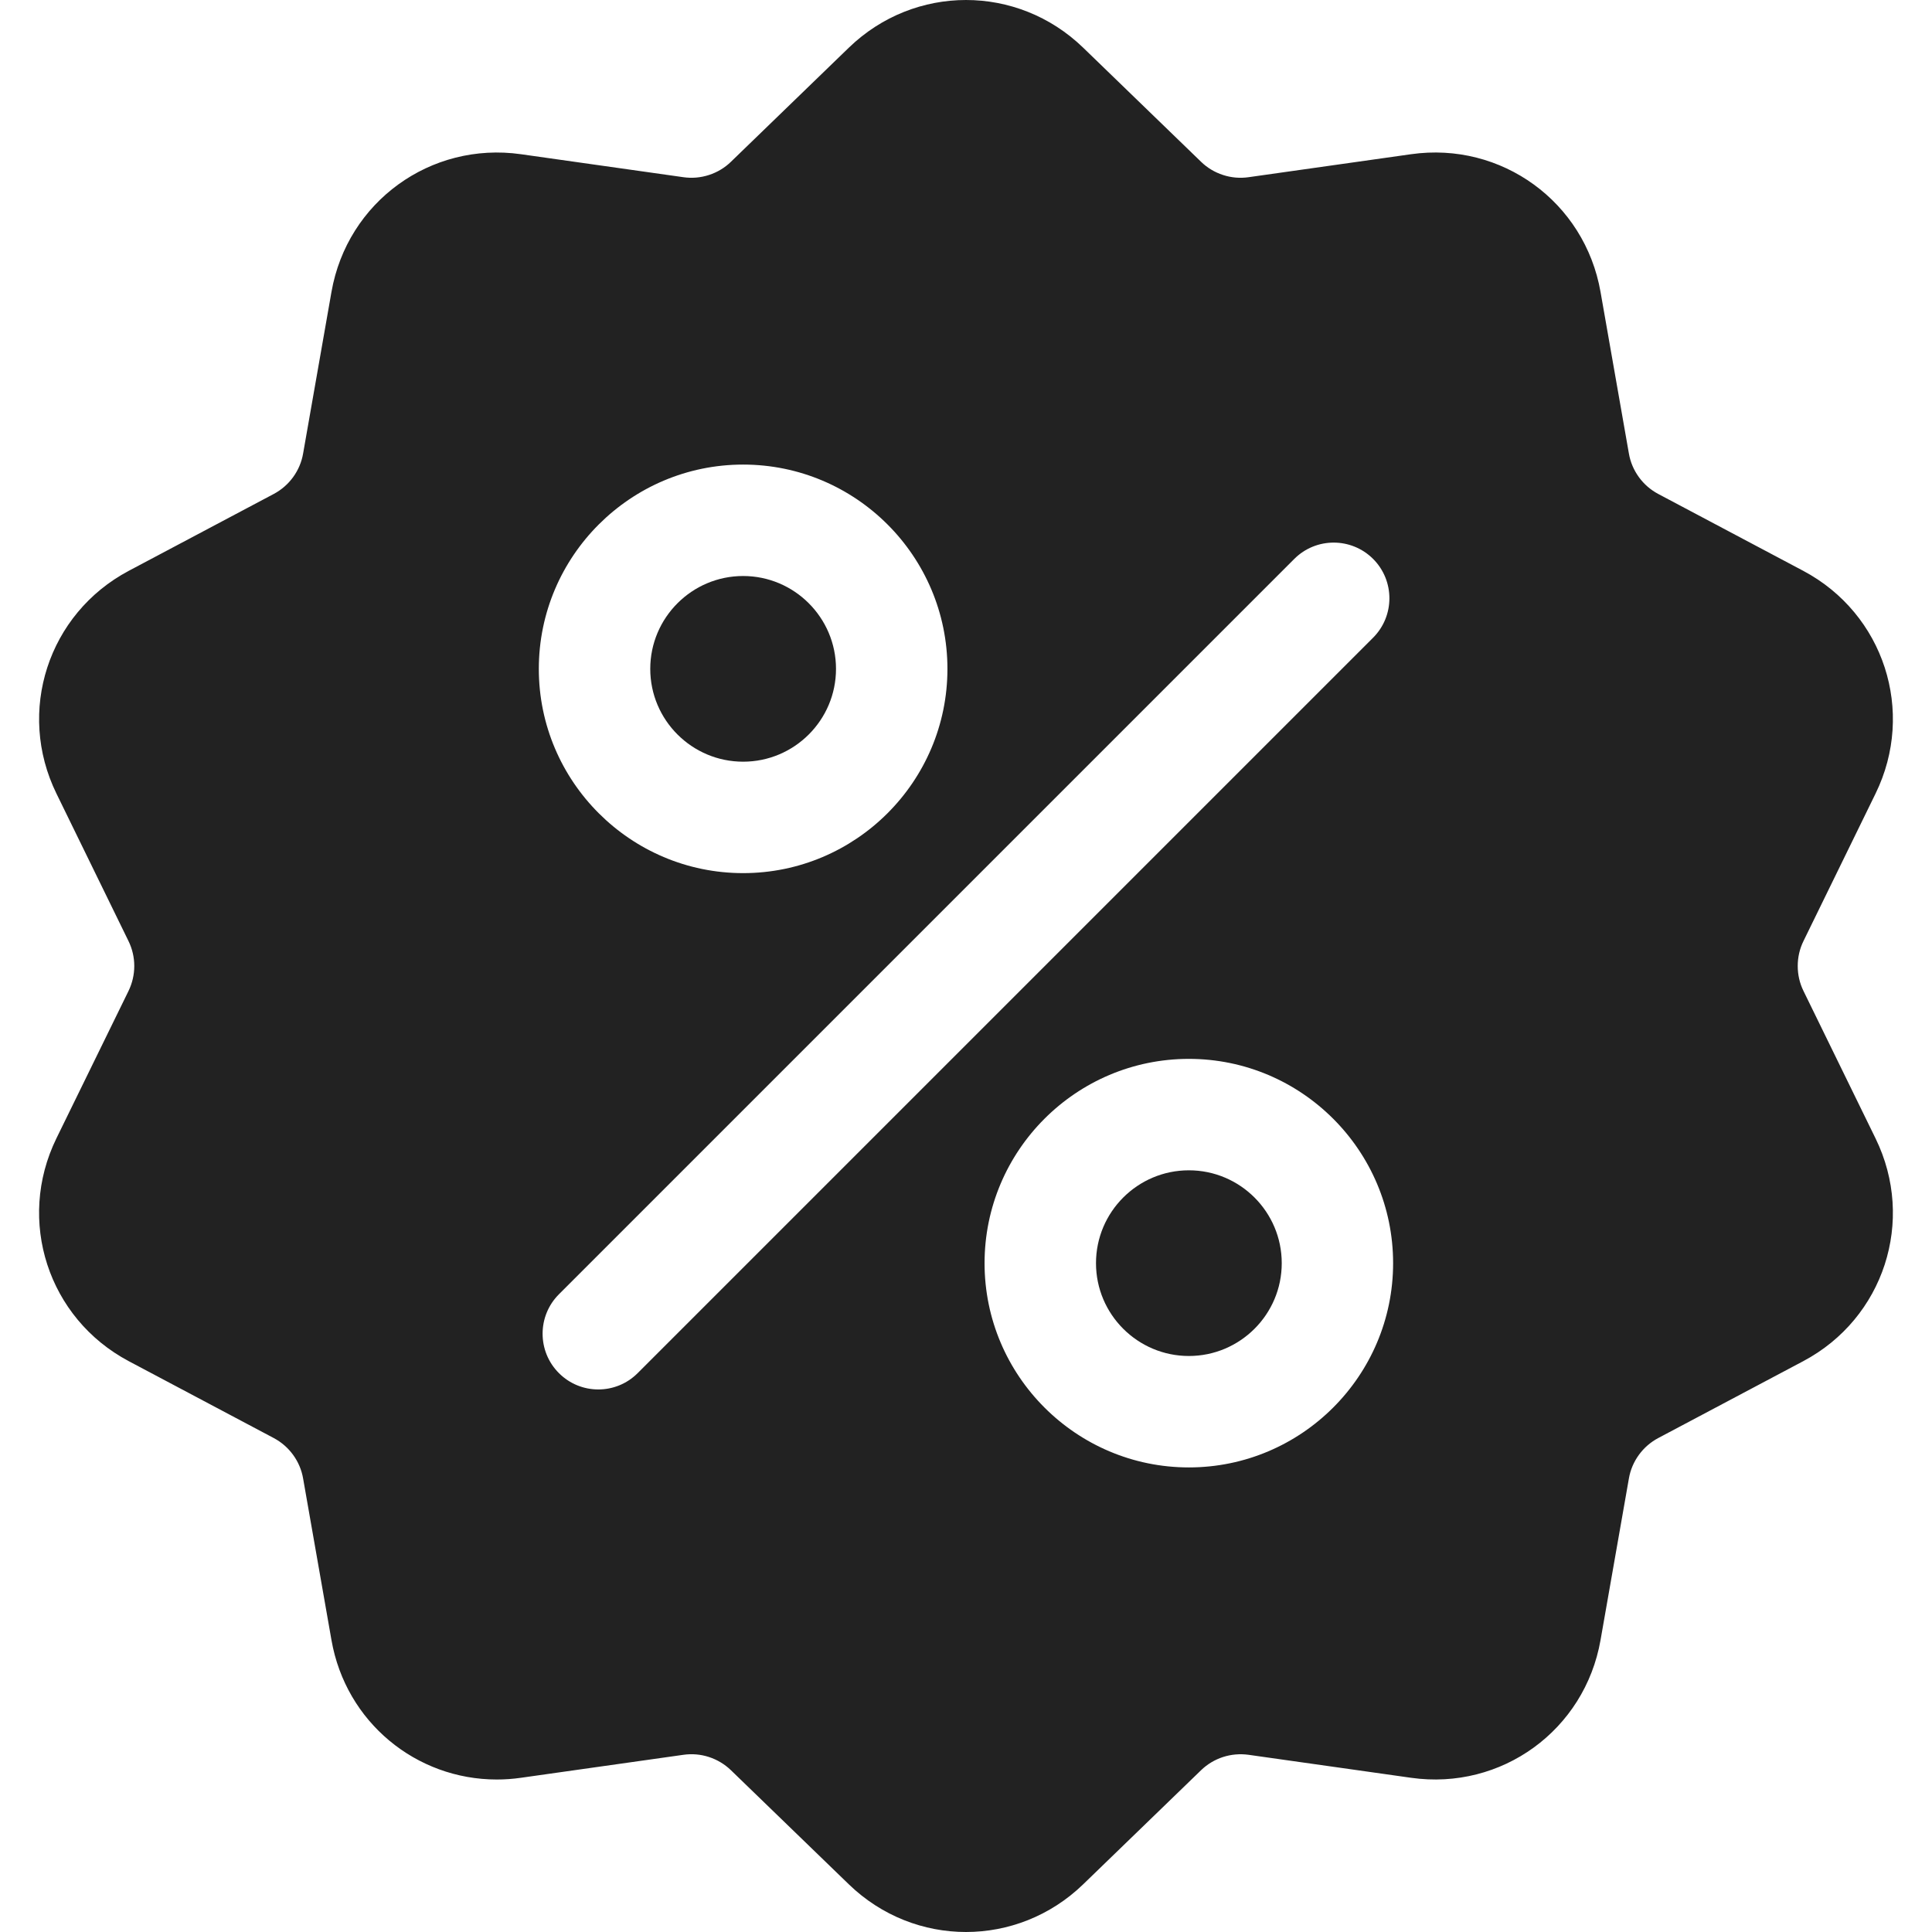 <?xml version="1.0" encoding="UTF-8"?> <svg xmlns="http://www.w3.org/2000/svg" width="28" height="28" viewBox="0 0 28 28" fill="none"><g clip-path="url(#clip0_43_87)"><path d="M26.138 14.363C26.082 14.25 26.054 14.126 26.054 14C26.054 13.874 26.082 13.75 26.138 13.637L27.182 11.501C27.764 10.312 27.303 8.894 26.134 8.273L24.033 7.159C23.922 7.1 23.826 7.017 23.752 6.915C23.678 6.813 23.628 6.696 23.607 6.572L23.196 4.23C22.967 2.926 21.761 2.049 20.45 2.235L18.096 2.568C17.971 2.586 17.844 2.575 17.725 2.536C17.605 2.497 17.496 2.432 17.406 2.344L15.697 0.69C14.745 -0.23 13.255 -0.23 12.303 0.69L10.594 2.344C10.504 2.432 10.395 2.497 10.275 2.536C10.155 2.575 10.029 2.586 9.904 2.568L7.55 2.235C6.239 2.05 5.033 2.926 4.804 4.23L4.393 6.572C4.372 6.696 4.322 6.813 4.248 6.915C4.174 7.017 4.078 7.1 3.967 7.159L1.866 8.273C0.697 8.894 0.236 10.312 0.818 11.501L1.862 13.638C1.917 13.75 1.946 13.874 1.946 14C1.946 14.126 1.917 14.25 1.862 14.363L0.817 16.499C0.236 17.689 0.697 19.106 1.866 19.727L3.967 20.841C4.078 20.9 4.174 20.983 4.248 21.085C4.322 21.187 4.372 21.304 4.393 21.428L4.804 23.77C5.012 24.958 6.03 25.79 7.2 25.79C7.315 25.79 7.432 25.782 7.55 25.765L9.904 25.432C10.029 25.414 10.156 25.425 10.275 25.464C10.395 25.503 10.504 25.569 10.594 25.656L12.303 27.31C12.779 27.77 13.389 28 14 28C14.61 28 15.221 27.77 15.697 27.31L17.406 25.656C17.59 25.478 17.842 25.397 18.096 25.432L20.45 25.765C21.762 25.951 22.967 25.074 23.196 23.77L23.607 21.428C23.628 21.304 23.678 21.187 23.752 21.085C23.826 20.983 23.922 20.9 24.033 20.841L26.134 19.727C27.303 19.107 27.764 17.689 27.182 16.499L26.138 14.363ZM10.77 6.733C12.403 6.733 13.731 8.061 13.731 9.694C13.731 11.326 12.403 12.654 10.77 12.654C9.138 12.654 7.809 11.326 7.809 9.694C7.809 8.061 9.138 6.733 10.77 6.733ZM9.242 19.9C9.084 20.058 8.878 20.137 8.671 20.137C8.464 20.137 8.258 20.058 8.1 19.9C7.785 19.585 7.785 19.073 8.1 18.758L18.758 8.1C19.073 7.785 19.584 7.785 19.9 8.1C20.215 8.415 20.215 8.927 19.9 9.242L9.242 19.9ZM17.23 21.267C15.597 21.267 14.269 19.939 14.269 18.307C14.269 16.674 15.597 15.346 17.23 15.346C18.862 15.346 20.19 16.674 20.19 18.307C20.19 19.939 18.862 21.267 17.23 21.267Z" fill="#222222"></path><path d="M17.23 16.961C16.488 16.961 15.884 17.564 15.884 18.307C15.884 19.049 16.488 19.652 17.23 19.652C17.972 19.652 18.576 19.049 18.576 18.307C18.576 17.564 17.972 16.961 17.23 16.961ZM10.77 8.348C10.028 8.348 9.424 8.952 9.424 9.694C9.424 10.436 10.028 11.039 10.77 11.039C11.512 11.039 12.116 10.436 12.116 9.694C12.116 8.952 11.512 8.348 10.77 8.348Z" fill="#222222"></path></g><defs><clipPath id="clip0_43_87"><rect width="28" height="28" fill="white"></rect></clipPath></defs></svg> 